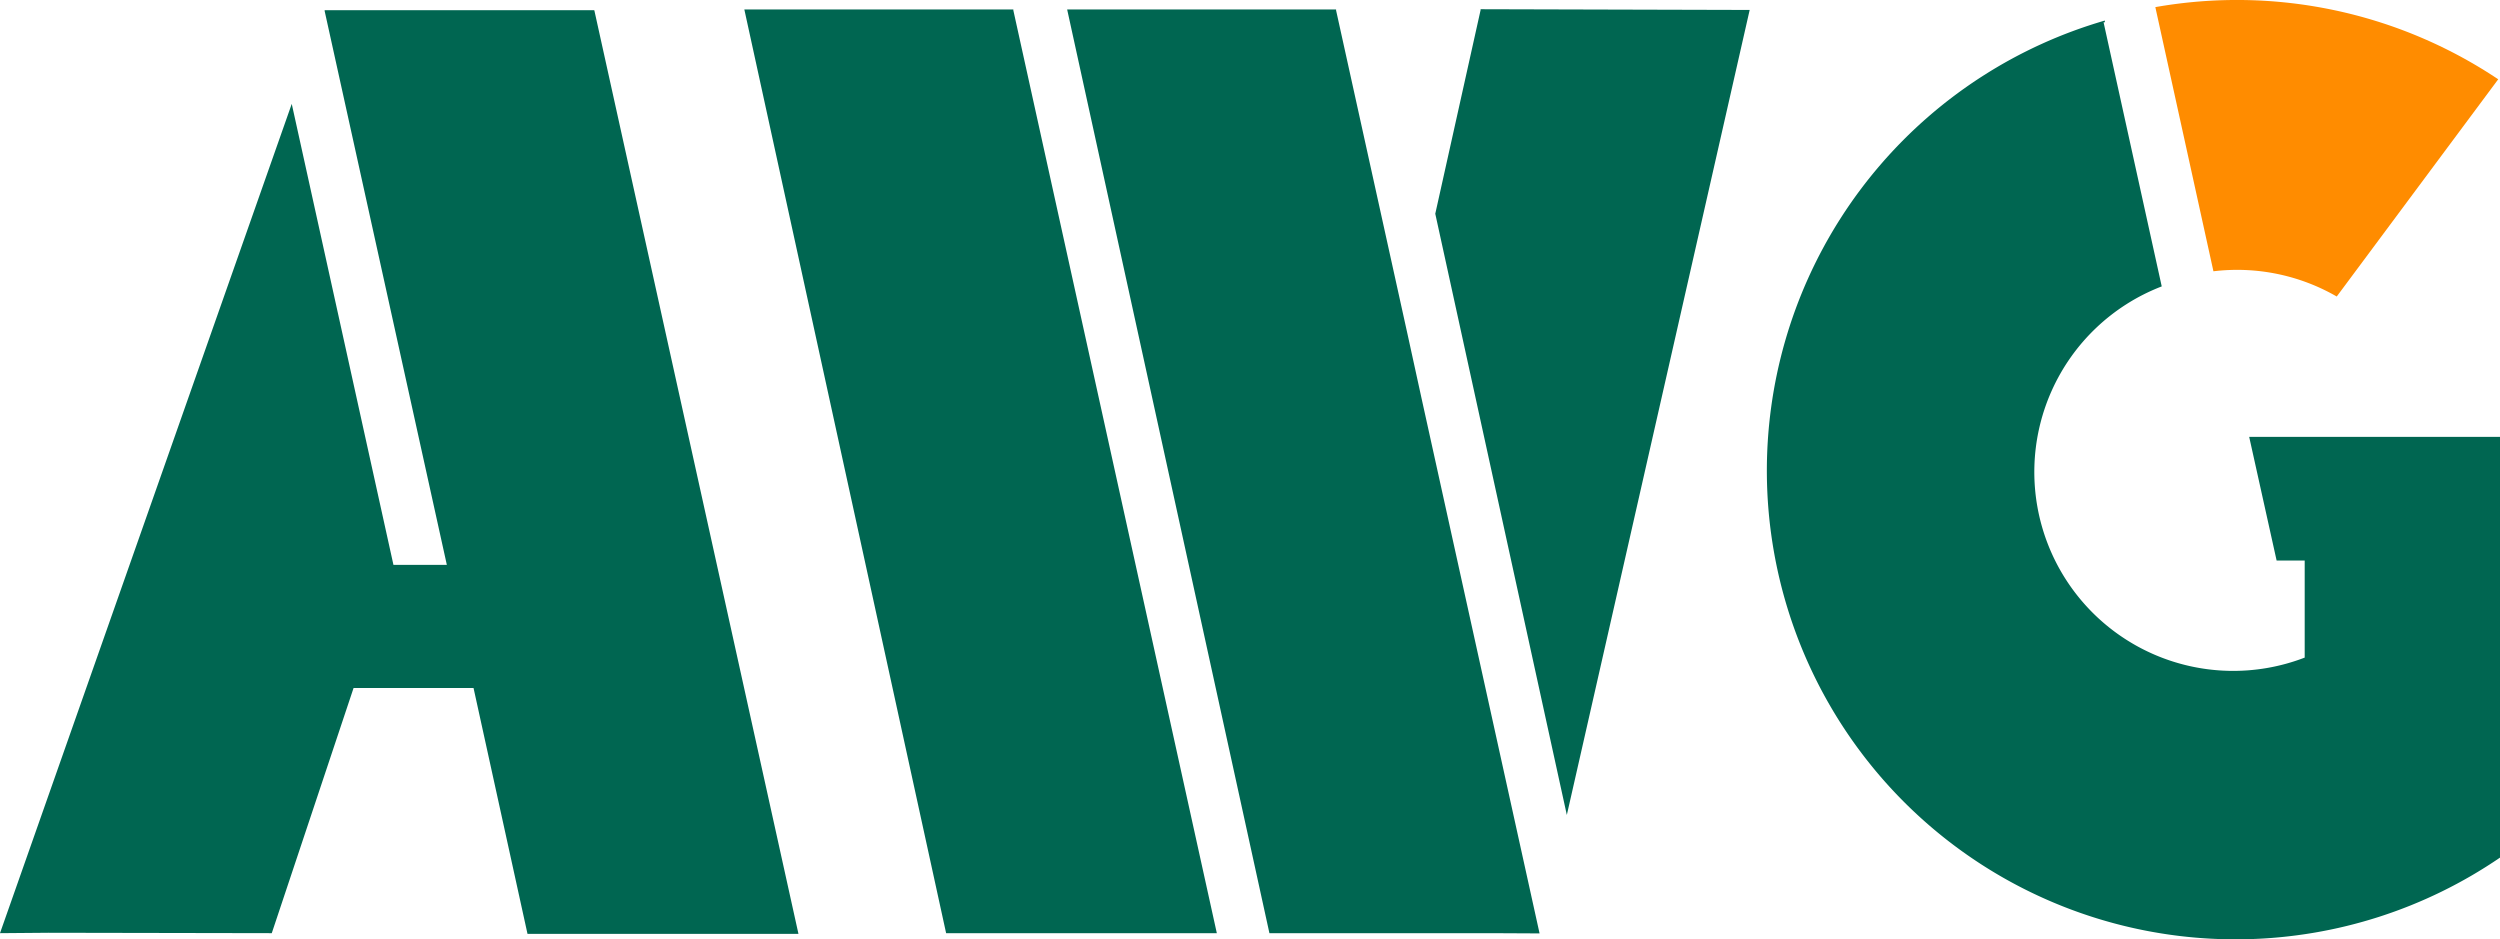 <svg xmlns="http://www.w3.org/2000/svg" viewBox="0 0 309 116.09"><defs><style>.cls-1{fill:#006651;}.cls-2{fill:#ff8c00;}</style></defs><title>logo-awg</title><g id="Ebene_2" data-name="Ebene 2"><g id="Ebene_1-2" data-name="Ebene 1"><path class="cls-1" d="M309,106V54H278l3.39,15.28h3.47v12a24.58,24.58,0,0,1-17.67-45.88L260,2.75h.16l0-.21A57.93,57.93,0,1,0,309,106"/><path class="cls-1" d="M144.33,115.34H116.94L92,1.17h33.25l0,.11L150.4,115.34ZM177.4,26.42,183,1.25l0-.11,33.26.09-22.6,99.5Zm6.89,88.92H156.9l-25-114.17h33.24l0,.11,8.87,40.21v0l1.67,7.64,14.61,66.24Z"/><path class="cls-2" d="M308.78,9.8A58.11,58.11,0,0,0,266.4.88l7.18,32.65a24.63,24.63,0,0,1,15.24,3.12Z"/><polygon class="cls-1" points="71.66 1.26 40.14 1.26 40.12 1.33 55.23 69.82 48.63 69.82 36.06 12.84 0 115.34 5.99 115.29 33.59 115.34 43.7 85.04 58.53 85.04 65.2 115.43 98.69 115.43 73.48 1.37 73.45 1.26 71.66 1.26"/></g></g></svg>